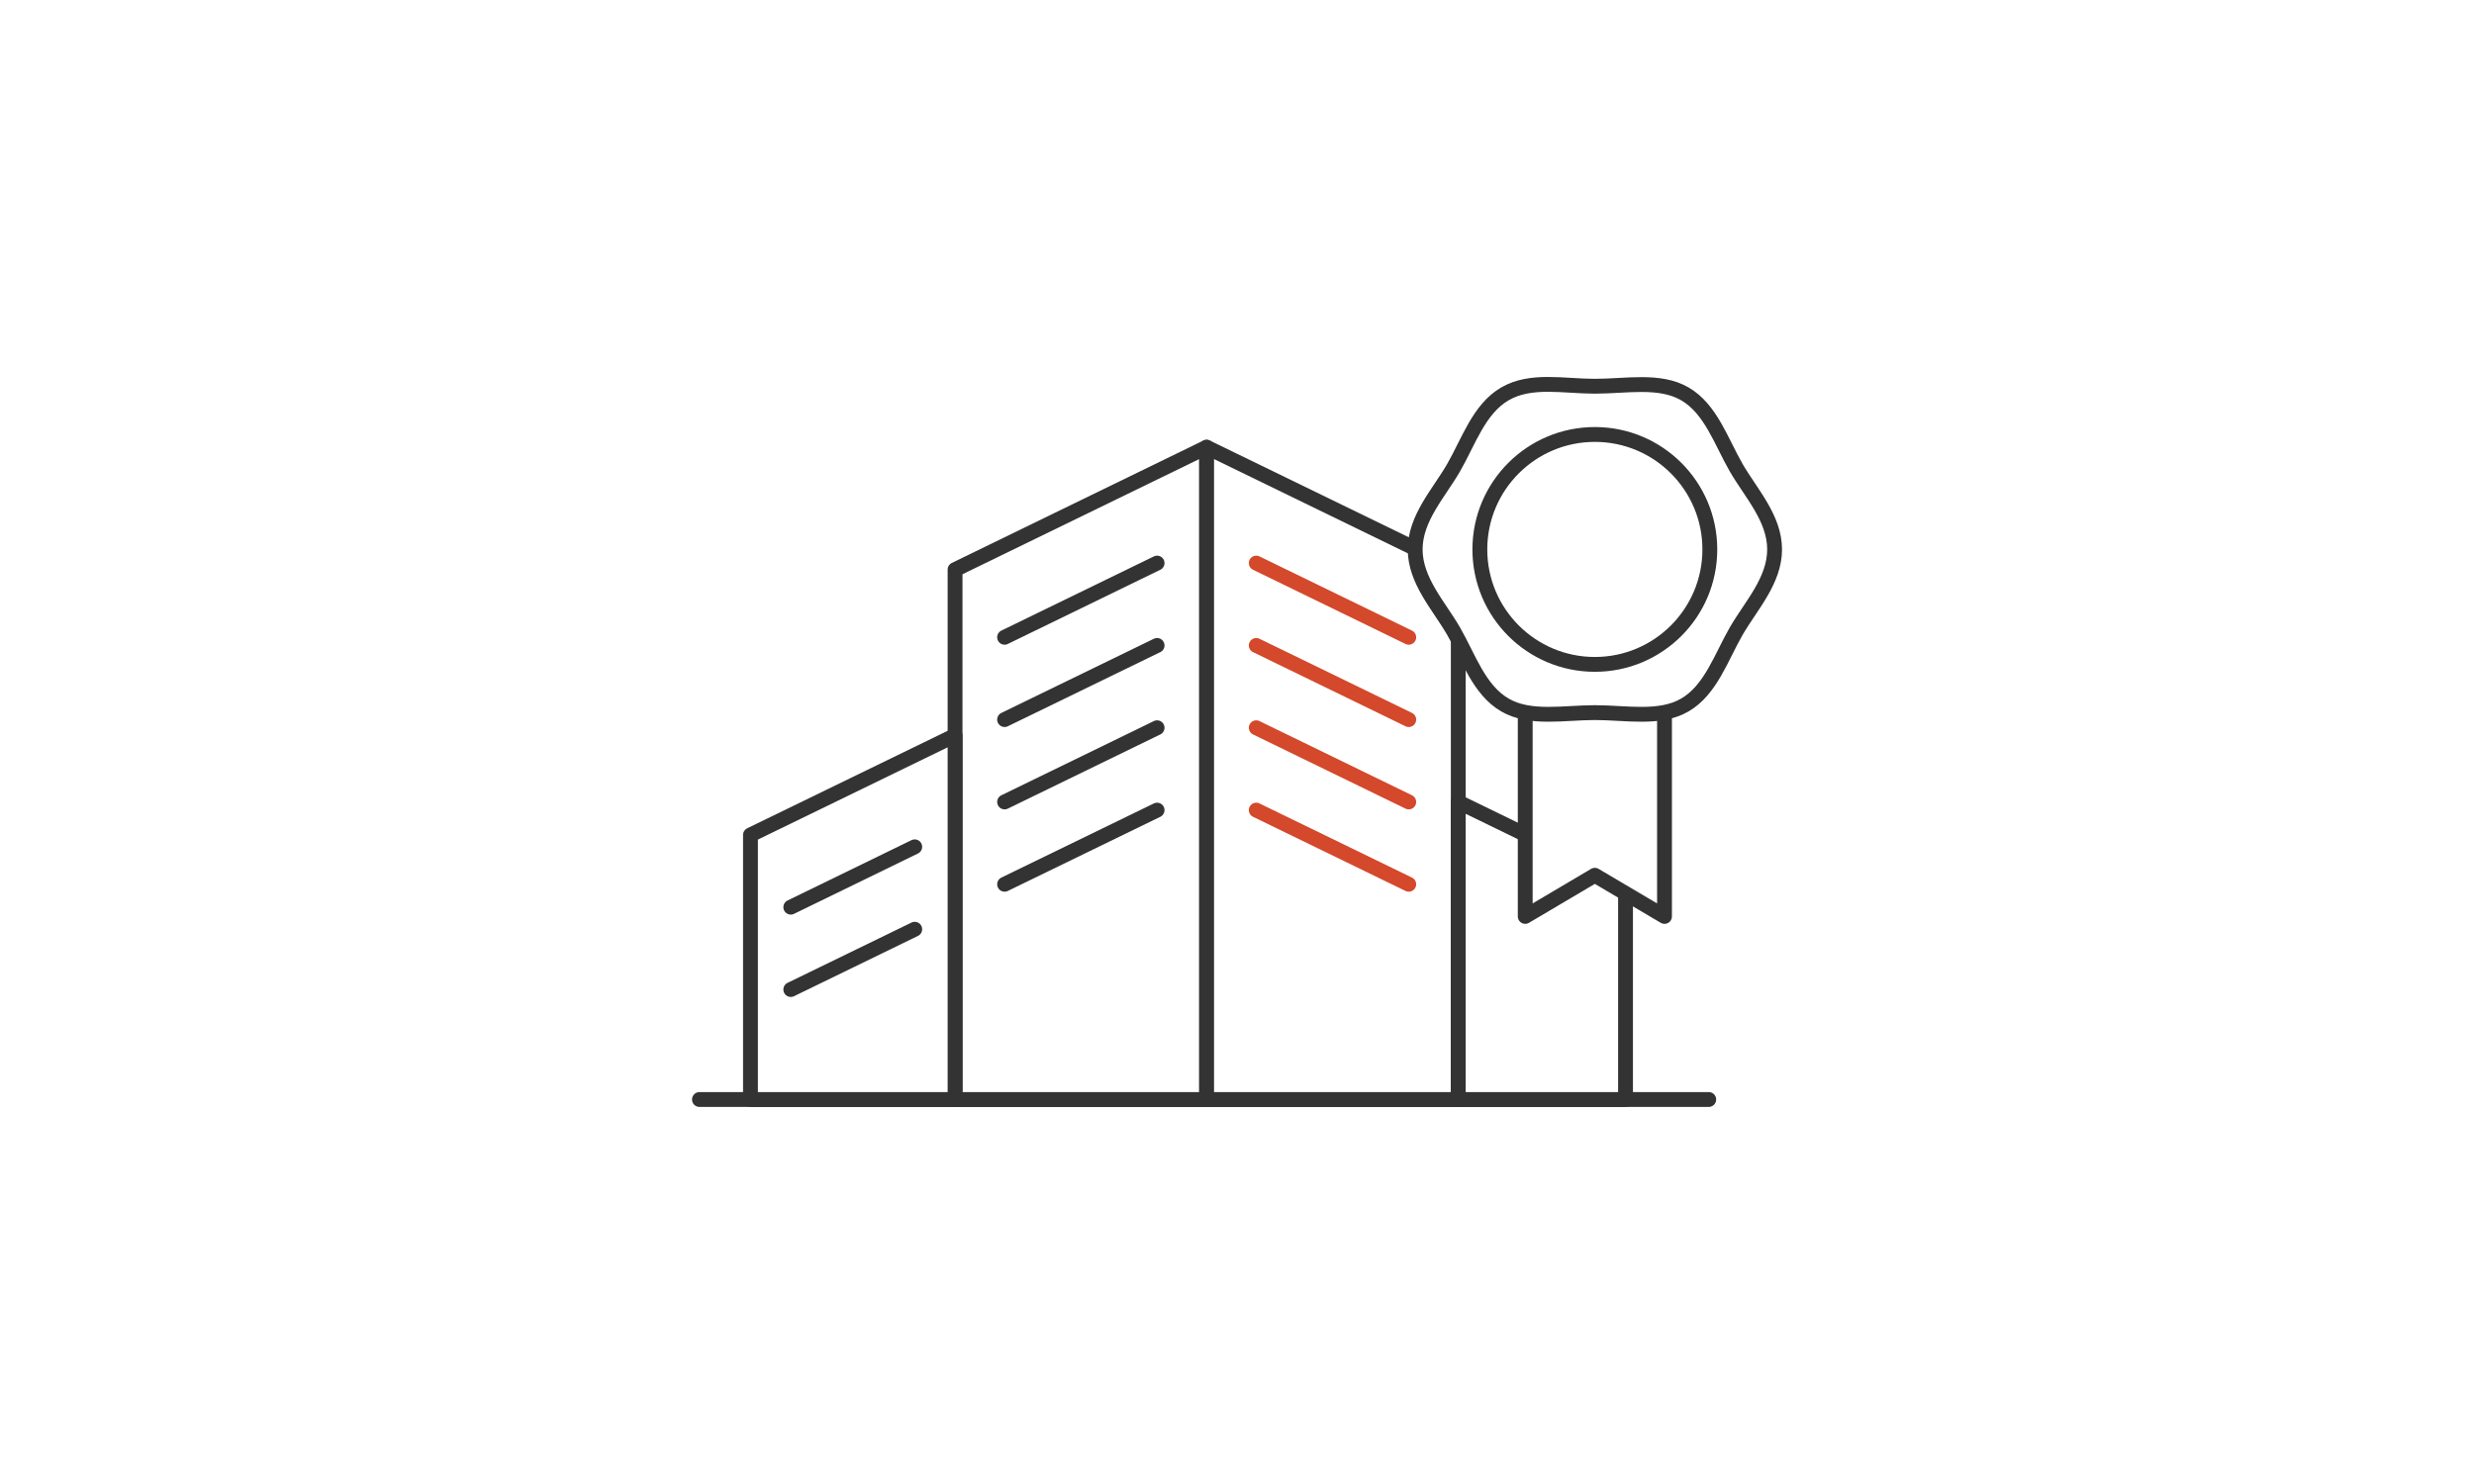 <?xml version="1.0" encoding="UTF-8"?>
<svg id="_レイヤー_2" data-name="レイヤー 2" xmlns="http://www.w3.org/2000/svg" viewBox="0 0 500 300">
  <defs>
    <style>
      .cls-1 {
        stroke: #d4482b;
      }

      .cls-1, .cls-2, .cls-3 {
        stroke-linecap: round;
        stroke-linejoin: round;
        stroke-width: 3px;
      }

      .cls-1, .cls-3 {
        fill: none;
      }

      .cls-2, .cls-4 {
        fill: #fff;
      }

      .cls-2, .cls-3 {
        stroke: #333;
      }

      .cls-4 {
        stroke-width: 0px;
      }
    </style>
  </defs>
  <g id="_レイヤー_2-2" data-name=" レイヤー 2">
    <rect class="cls-4" width="500" height="300"/>
    <g id="_レイヤー_3" data-name=" レイヤー 3">
      <g>
        <g>
          <line class="cls-3" x1="141.36" y1="222.27" x2="345.34" y2="222.27"/>
          <polygon class="cls-2" points="243.86 222.27 193.02 222.27 193.02 115.15 243.86 90.41 243.86 222.27"/>
          <polygon class="cls-2" points="294.72 222.27 243.86 222.27 243.86 90.41 294.72 115.15 294.72 222.27"/>
          <polygon class="cls-2" points="193.02 222.27 151.67 222.27 151.67 168.79 193.02 148.68 193.02 222.27"/>
          <polygon class="cls-2" points="294.72 222.27 328.52 222.27 328.52 178.57 294.72 162.12 294.72 222.27"/>
          <line class="cls-3" x1="203.03" y1="128.83" x2="233.85" y2="113.83"/>
          <line class="cls-3" x1="159.82" y1="183.39" x2="184.87" y2="171.19"/>
          <line class="cls-3" x1="203.03" y1="145.47" x2="233.85" y2="130.48"/>
          <line class="cls-3" x1="203.03" y1="162.12" x2="233.85" y2="147.12"/>
          <line class="cls-1" x1="284.71" y1="128.83" x2="253.89" y2="113.83"/>
          <line class="cls-1" x1="284.71" y1="145.47" x2="253.89" y2="130.48"/>
          <line class="cls-1" x1="284.71" y1="162.12" x2="253.89" y2="147.12"/>
          <line class="cls-3" x1="203.03" y1="178.76" x2="233.85" y2="163.77"/>
          <line class="cls-1" x1="284.71" y1="178.76" x2="253.89" y2="163.77"/>
          <line class="cls-3" x1="159.82" y1="200.04" x2="184.87" y2="187.85"/>
        </g>
        <g>
          <polyline class="cls-2" points="336.4 144.09 336.4 171.34 336.4 185.26 322.32 176.94 308.25 185.26 308.25 171.34 308.25 144.09"/>
          <path class="cls-2" d="M286.01,111.07c0-6.32,4.8-11.4,7.75-16.5,3.04-5.27,5.15-11.92,10.41-14.96,5.27-3.04,11.86-1.53,18.16-1.53s13.07-1.42,18.16,1.53c5.27,3.04,7.37,9.7,10.41,14.96,2.95,5.1,7.75,10.18,7.75,16.5s-4.8,11.4-7.75,16.5c-3.04,5.26-5.15,11.92-10.41,14.96-5.1,2.95-11.86,1.53-18.16,1.53s-13.07,1.42-18.16-1.53c-5.27-3.04-7.37-9.7-10.41-14.96-2.95-5.1-7.75-10.18-7.75-16.5Z"/>
          <circle class="cls-2" cx="322.32" cy="111.07" r="23.24"/>
        </g>
      </g>
    </g>
  </g>
</svg>